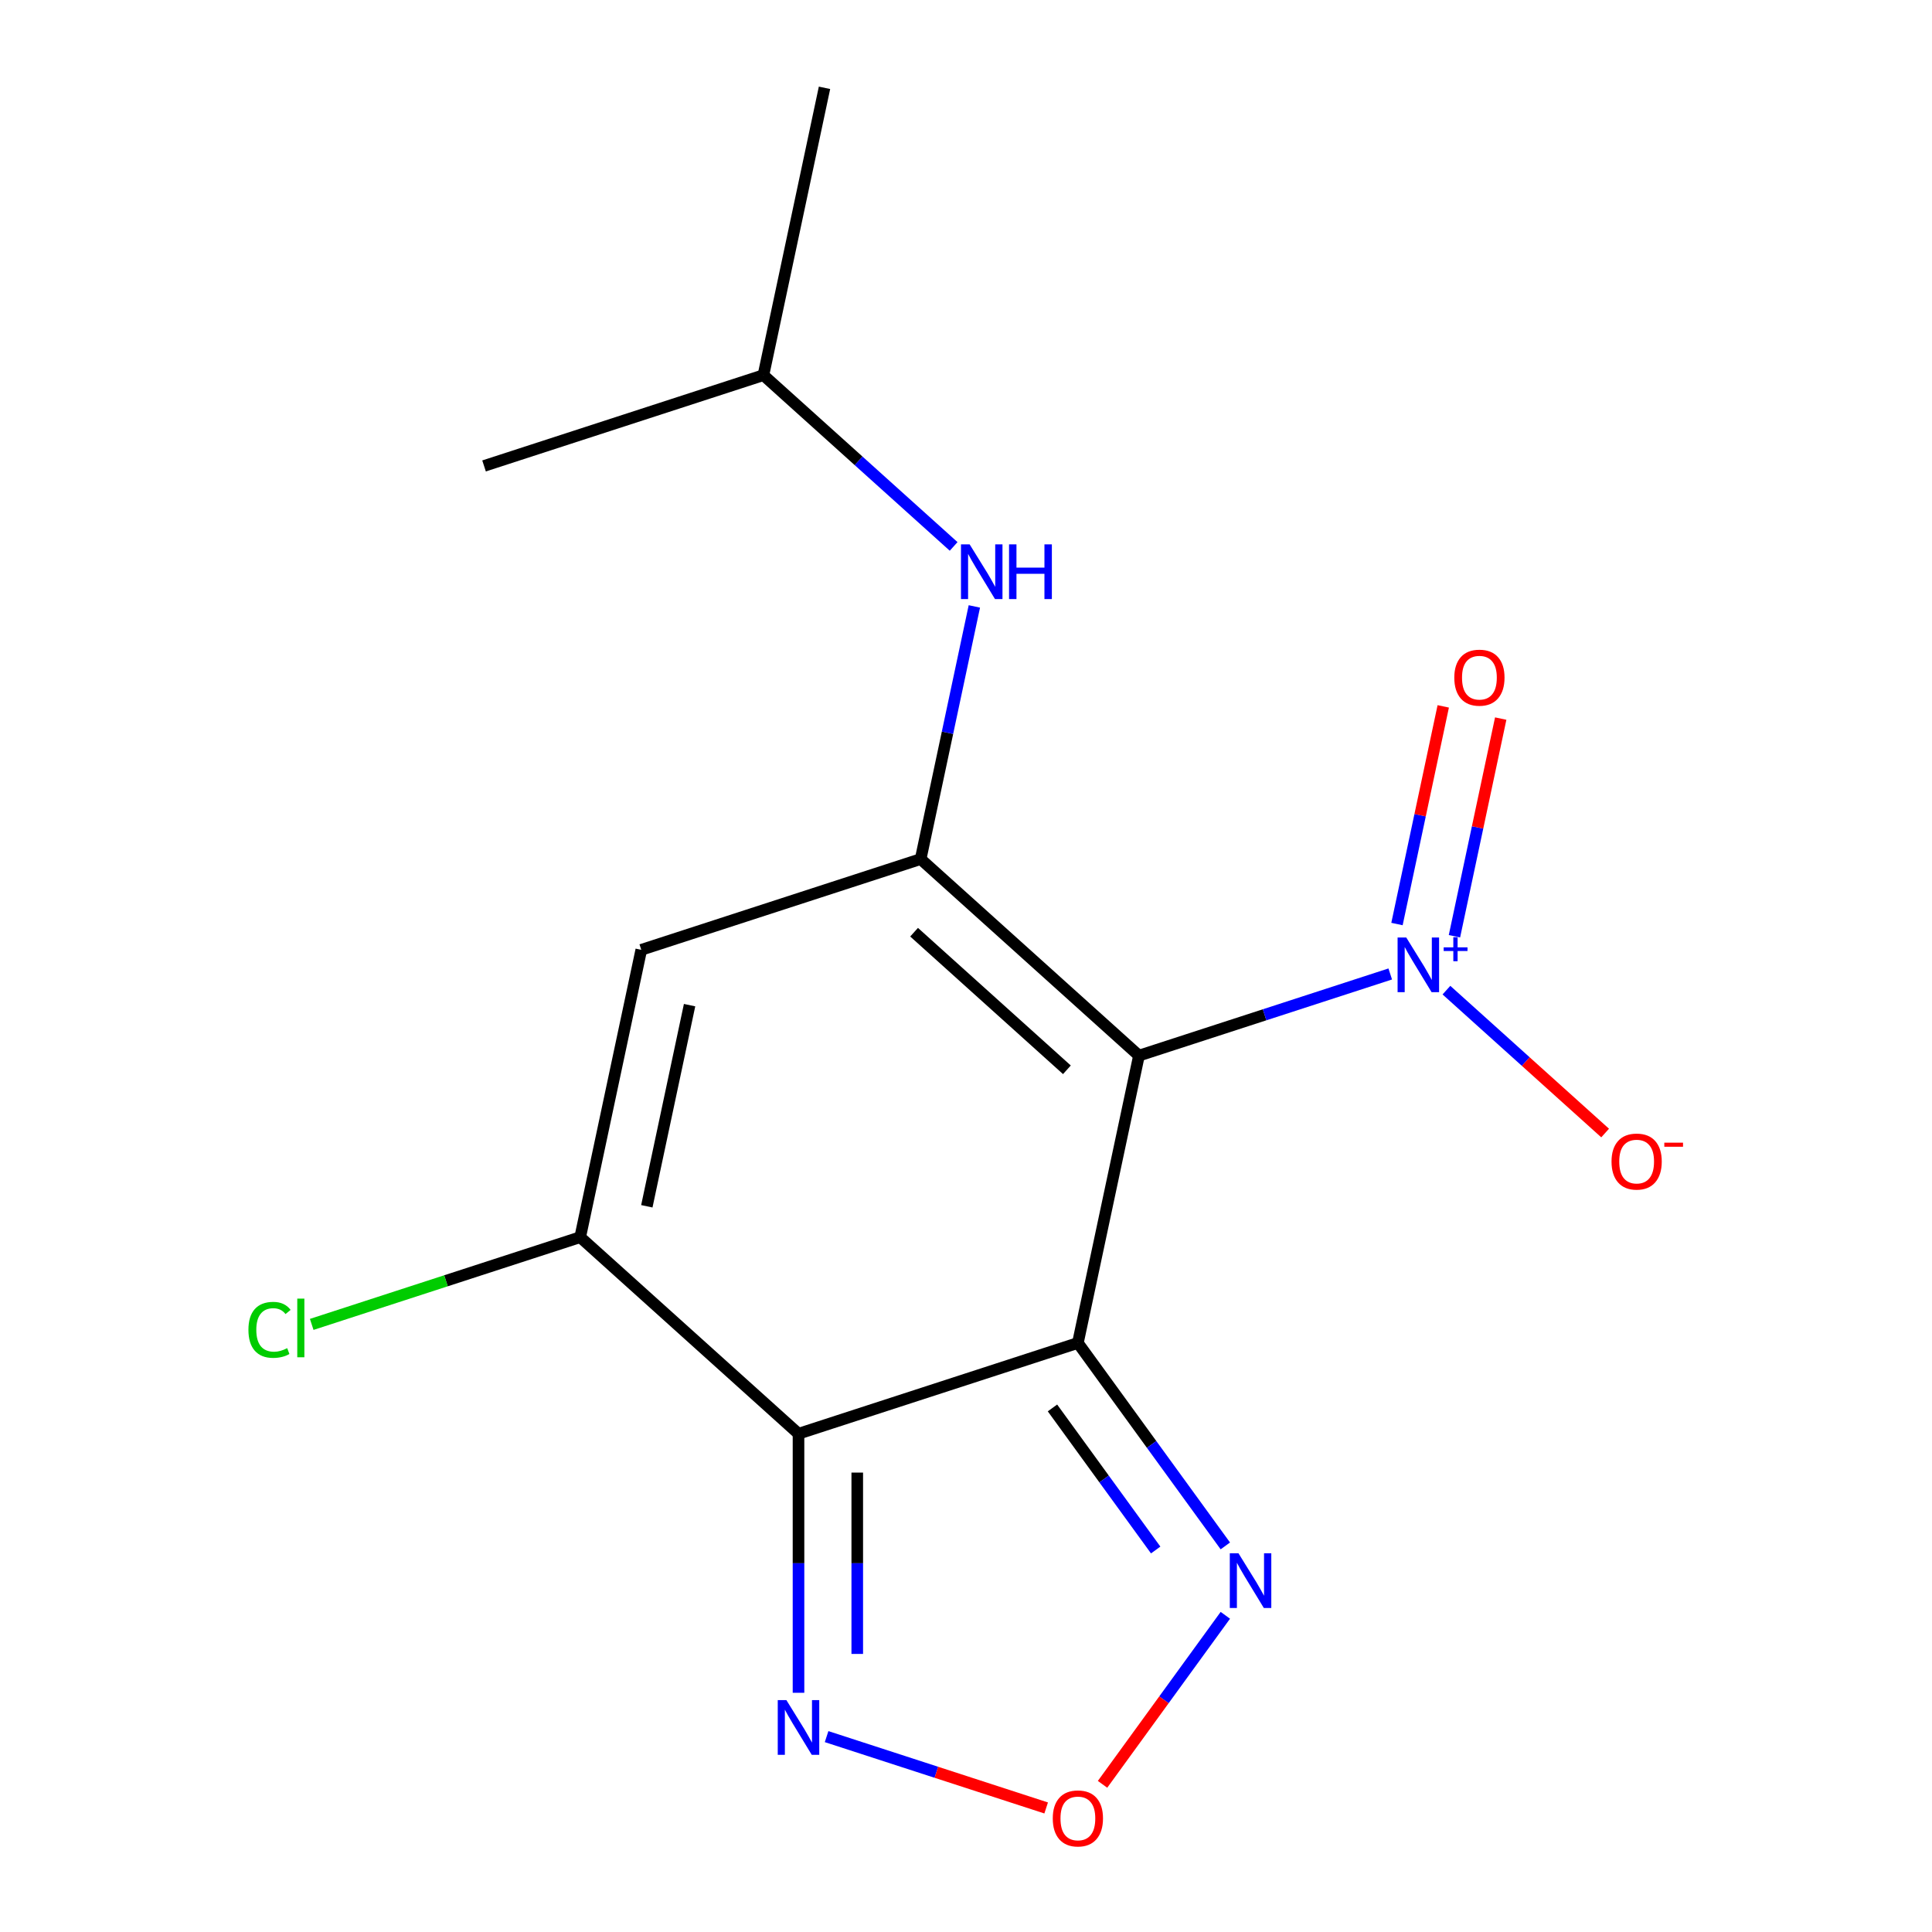 <?xml version='1.0' encoding='iso-8859-1'?>
<svg version='1.1' baseProfile='full'
              xmlns='http://www.w3.org/2000/svg'
                      xmlns:rdkit='http://www.rdkit.org/xml'
                      xmlns:xlink='http://www.w3.org/1999/xlink'
                  xml:space='preserve'
width='1000px' height='1000px' viewBox='0 0 1000 1000'>
<!-- END OF HEADER -->
<rect style='opacity:1.0;fill:#FFFFFF;stroke:none' width='1000' height='1000' x='0' y='0'> </rect>
<path class='bond-0' d='M 557.911,695.111 L 589.523,546.386' style='fill:none;fill-rule:evenodd;stroke:#000000;stroke-width:6px;stroke-linecap:butt;stroke-linejoin:miter;stroke-opacity:1' />
<path class='bond-1' d='M 557.911,695.111 L 413.304,742.097' style='fill:none;fill-rule:evenodd;stroke:#000000;stroke-width:6px;stroke-linecap:butt;stroke-linejoin:miter;stroke-opacity:1' />
<path class='bond-6' d='M 557.911,695.111 L 596.072,747.635' style='fill:none;fill-rule:evenodd;stroke:#000000;stroke-width:6px;stroke-linecap:butt;stroke-linejoin:miter;stroke-opacity:1' />
<path class='bond-6' d='M 596.072,747.635 L 634.233,800.159' style='fill:none;fill-rule:evenodd;stroke:#0000FF;stroke-width:6px;stroke-linecap:butt;stroke-linejoin:miter;stroke-opacity:1' />
<path class='bond-6' d='M 544.757,728.743 L 571.47,765.51' style='fill:none;fill-rule:evenodd;stroke:#000000;stroke-width:6px;stroke-linecap:butt;stroke-linejoin:miter;stroke-opacity:1' />
<path class='bond-6' d='M 571.47,765.51 L 598.183,802.277' style='fill:none;fill-rule:evenodd;stroke:#0000FF;stroke-width:6px;stroke-linecap:butt;stroke-linejoin:miter;stroke-opacity:1' />
<path class='bond-2' d='M 589.523,546.386 L 476.53,444.646' style='fill:none;fill-rule:evenodd;stroke:#000000;stroke-width:6px;stroke-linecap:butt;stroke-linejoin:miter;stroke-opacity:1' />
<path class='bond-2' d='M 552.226,553.723 L 473.131,482.505' style='fill:none;fill-rule:evenodd;stroke:#000000;stroke-width:6px;stroke-linecap:butt;stroke-linejoin:miter;stroke-opacity:1' />
<path class='bond-3' d='M 589.523,546.386 L 654.556,525.255' style='fill:none;fill-rule:evenodd;stroke:#000000;stroke-width:6px;stroke-linecap:butt;stroke-linejoin:miter;stroke-opacity:1' />
<path class='bond-3' d='M 654.556,525.255 L 719.588,504.125' style='fill:none;fill-rule:evenodd;stroke:#0000FF;stroke-width:6px;stroke-linecap:butt;stroke-linejoin:miter;stroke-opacity:1' />
<path class='bond-4' d='M 413.304,742.097 L 300.311,640.357' style='fill:none;fill-rule:evenodd;stroke:#000000;stroke-width:6px;stroke-linecap:butt;stroke-linejoin:miter;stroke-opacity:1' />
<path class='bond-7' d='M 413.304,742.097 L 413.304,809.14' style='fill:none;fill-rule:evenodd;stroke:#000000;stroke-width:6px;stroke-linecap:butt;stroke-linejoin:miter;stroke-opacity:1' />
<path class='bond-7' d='M 413.304,809.14 L 413.304,876.183' style='fill:none;fill-rule:evenodd;stroke:#0000FF;stroke-width:6px;stroke-linecap:butt;stroke-linejoin:miter;stroke-opacity:1' />
<path class='bond-7' d='M 443.714,762.21 L 443.714,809.14' style='fill:none;fill-rule:evenodd;stroke:#000000;stroke-width:6px;stroke-linecap:butt;stroke-linejoin:miter;stroke-opacity:1' />
<path class='bond-7' d='M 443.714,809.14 L 443.714,856.07' style='fill:none;fill-rule:evenodd;stroke:#0000FF;stroke-width:6px;stroke-linecap:butt;stroke-linejoin:miter;stroke-opacity:1' />
<path class='bond-9' d='M 476.53,444.646 L 490.427,379.263' style='fill:none;fill-rule:evenodd;stroke:#000000;stroke-width:6px;stroke-linecap:butt;stroke-linejoin:miter;stroke-opacity:1' />
<path class='bond-9' d='M 490.427,379.263 L 504.324,313.881' style='fill:none;fill-rule:evenodd;stroke:#0000FF;stroke-width:6px;stroke-linecap:butt;stroke-linejoin:miter;stroke-opacity:1' />
<path class='bond-17' d='M 476.53,444.646 L 331.923,491.631' style='fill:none;fill-rule:evenodd;stroke:#000000;stroke-width:6px;stroke-linecap:butt;stroke-linejoin:miter;stroke-opacity:1' />
<path class='bond-10' d='M 748.671,512.493 L 789.741,549.473' style='fill:none;fill-rule:evenodd;stroke:#0000FF;stroke-width:6px;stroke-linecap:butt;stroke-linejoin:miter;stroke-opacity:1' />
<path class='bond-10' d='M 789.741,549.473 L 830.811,586.453' style='fill:none;fill-rule:evenodd;stroke:#FF0000;stroke-width:6px;stroke-linecap:butt;stroke-linejoin:miter;stroke-opacity:1' />
<path class='bond-11' d='M 752.82,484.6 L 764.794,428.269' style='fill:none;fill-rule:evenodd;stroke:#0000FF;stroke-width:6px;stroke-linecap:butt;stroke-linejoin:miter;stroke-opacity:1' />
<path class='bond-11' d='M 764.794,428.269 L 776.767,371.938' style='fill:none;fill-rule:evenodd;stroke:#FF0000;stroke-width:6px;stroke-linecap:butt;stroke-linejoin:miter;stroke-opacity:1' />
<path class='bond-11' d='M 723.075,478.278 L 735.048,421.947' style='fill:none;fill-rule:evenodd;stroke:#0000FF;stroke-width:6px;stroke-linecap:butt;stroke-linejoin:miter;stroke-opacity:1' />
<path class='bond-11' d='M 735.048,421.947 L 747.022,365.616' style='fill:none;fill-rule:evenodd;stroke:#FF0000;stroke-width:6px;stroke-linecap:butt;stroke-linejoin:miter;stroke-opacity:1' />
<path class='bond-5' d='M 300.311,640.357 L 331.923,491.631' style='fill:none;fill-rule:evenodd;stroke:#000000;stroke-width:6px;stroke-linecap:butt;stroke-linejoin:miter;stroke-opacity:1' />
<path class='bond-5' d='M 334.798,624.37 L 356.926,520.262' style='fill:none;fill-rule:evenodd;stroke:#000000;stroke-width:6px;stroke-linecap:butt;stroke-linejoin:miter;stroke-opacity:1' />
<path class='bond-12' d='M 300.311,640.357 L 230.828,662.933' style='fill:none;fill-rule:evenodd;stroke:#000000;stroke-width:6px;stroke-linecap:butt;stroke-linejoin:miter;stroke-opacity:1' />
<path class='bond-12' d='M 230.828,662.933 L 161.345,685.509' style='fill:none;fill-rule:evenodd;stroke:#00CC00;stroke-width:6px;stroke-linecap:butt;stroke-linejoin:miter;stroke-opacity:1' />
<path class='bond-8' d='M 634.233,836.082 L 602.453,879.823' style='fill:none;fill-rule:evenodd;stroke:#0000FF;stroke-width:6px;stroke-linecap:butt;stroke-linejoin:miter;stroke-opacity:1' />
<path class='bond-8' d='M 602.453,879.823 L 570.673,923.564' style='fill:none;fill-rule:evenodd;stroke:#FF0000;stroke-width:6px;stroke-linecap:butt;stroke-linejoin:miter;stroke-opacity:1' />
<path class='bond-16' d='M 427.846,898.869 L 484.669,917.332' style='fill:none;fill-rule:evenodd;stroke:#0000FF;stroke-width:6px;stroke-linecap:butt;stroke-linejoin:miter;stroke-opacity:1' />
<path class='bond-16' d='M 484.669,917.332 L 541.492,935.795' style='fill:none;fill-rule:evenodd;stroke:#FF0000;stroke-width:6px;stroke-linecap:butt;stroke-linejoin:miter;stroke-opacity:1' />
<path class='bond-13' d='M 493.601,282.827 L 444.375,238.504' style='fill:none;fill-rule:evenodd;stroke:#0000FF;stroke-width:6px;stroke-linecap:butt;stroke-linejoin:miter;stroke-opacity:1' />
<path class='bond-13' d='M 444.375,238.504 L 395.148,194.18' style='fill:none;fill-rule:evenodd;stroke:#000000;stroke-width:6px;stroke-linecap:butt;stroke-linejoin:miter;stroke-opacity:1' />
<path class='bond-14' d='M 395.148,194.18 L 426.761,45.455' style='fill:none;fill-rule:evenodd;stroke:#000000;stroke-width:6px;stroke-linecap:butt;stroke-linejoin:miter;stroke-opacity:1' />
<path class='bond-15' d='M 395.148,194.18 L 250.542,241.165' style='fill:none;fill-rule:evenodd;stroke:#000000;stroke-width:6px;stroke-linecap:butt;stroke-linejoin:miter;stroke-opacity:1' />
<path  class='atom-4' d='M 727.87 485.24
L 737.15 500.24
Q 738.07 501.72, 739.55 504.4
Q 741.03 507.08, 741.11 507.24
L 741.11 485.24
L 744.87 485.24
L 744.87 513.56
L 740.99 513.56
L 731.03 497.16
Q 729.87 495.24, 728.63 493.04
Q 727.43 490.84, 727.07 490.16
L 727.07 513.56
L 723.39 513.56
L 723.39 485.24
L 727.87 485.24
' fill='#0000FF'/>
<path  class='atom-4' d='M 747.246 490.345
L 752.235 490.345
L 752.235 485.091
L 754.453 485.091
L 754.453 490.345
L 759.574 490.345
L 759.574 492.246
L 754.453 492.246
L 754.453 497.526
L 752.235 497.526
L 752.235 492.246
L 747.246 492.246
L 747.246 490.345
' fill='#0000FF'/>
<path  class='atom-7' d='M 641.022 803.961
L 650.302 818.961
Q 651.222 820.441, 652.702 823.121
Q 654.182 825.801, 654.262 825.961
L 654.262 803.961
L 658.022 803.961
L 658.022 832.281
L 654.142 832.281
L 644.182 815.881
Q 643.022 813.961, 641.782 811.761
Q 640.582 809.561, 640.222 808.881
L 640.222 832.281
L 636.542 832.281
L 636.542 803.961
L 641.022 803.961
' fill='#0000FF'/>
<path  class='atom-8' d='M 407.044 879.985
L 416.324 894.985
Q 417.244 896.465, 418.724 899.145
Q 420.204 901.825, 420.284 901.985
L 420.284 879.985
L 424.044 879.985
L 424.044 908.305
L 420.164 908.305
L 410.204 891.905
Q 409.044 889.985, 407.804 887.785
Q 406.604 885.585, 406.244 884.905
L 406.244 908.305
L 402.564 908.305
L 402.564 879.985
L 407.044 879.985
' fill='#0000FF'/>
<path  class='atom-9' d='M 544.911 941.21
Q 544.911 934.41, 548.271 930.61
Q 551.631 926.81, 557.911 926.81
Q 564.191 926.81, 567.551 930.61
Q 570.911 934.41, 570.911 941.21
Q 570.911 948.09, 567.511 952.01
Q 564.111 955.89, 557.911 955.89
Q 551.671 955.89, 548.271 952.01
Q 544.911 948.13, 544.911 941.21
M 557.911 952.69
Q 562.231 952.69, 564.551 949.81
Q 566.911 946.89, 566.911 941.21
Q 566.911 935.65, 564.551 932.85
Q 562.231 930.01, 557.911 930.01
Q 553.591 930.01, 551.231 932.81
Q 548.911 935.61, 548.911 941.21
Q 548.911 946.93, 551.231 949.81
Q 553.591 952.69, 557.911 952.69
' fill='#FF0000'/>
<path  class='atom-10' d='M 501.882 281.76
L 511.162 296.76
Q 512.082 298.24, 513.562 300.92
Q 515.042 303.6, 515.122 303.76
L 515.122 281.76
L 518.882 281.76
L 518.882 310.08
L 515.002 310.08
L 505.042 293.68
Q 503.882 291.76, 502.642 289.56
Q 501.442 287.36, 501.082 286.68
L 501.082 310.08
L 497.402 310.08
L 497.402 281.76
L 501.882 281.76
' fill='#0000FF'/>
<path  class='atom-10' d='M 522.282 281.76
L 526.122 281.76
L 526.122 293.8
L 540.602 293.8
L 540.602 281.76
L 544.442 281.76
L 544.442 310.08
L 540.602 310.08
L 540.602 297
L 526.122 297
L 526.122 310.08
L 522.282 310.08
L 522.282 281.76
' fill='#0000FF'/>
<path  class='atom-11' d='M 834.123 601.22
Q 834.123 594.42, 837.483 590.62
Q 840.843 586.82, 847.123 586.82
Q 853.403 586.82, 856.763 590.62
Q 860.123 594.42, 860.123 601.22
Q 860.123 608.1, 856.723 612.02
Q 853.323 615.9, 847.123 615.9
Q 840.883 615.9, 837.483 612.02
Q 834.123 608.14, 834.123 601.22
M 847.123 612.7
Q 851.443 612.7, 853.763 609.82
Q 856.123 606.9, 856.123 601.22
Q 856.123 595.66, 853.763 592.86
Q 851.443 590.02, 847.123 590.02
Q 842.803 590.02, 840.443 592.82
Q 838.123 595.62, 838.123 601.22
Q 838.123 606.94, 840.443 609.82
Q 842.803 612.7, 847.123 612.7
' fill='#FF0000'/>
<path  class='atom-11' d='M 861.443 591.443
L 871.132 591.443
L 871.132 593.555
L 861.443 593.555
L 861.443 591.443
' fill='#FF0000'/>
<path  class='atom-12' d='M 752.742 350.755
Q 752.742 343.955, 756.102 340.155
Q 759.462 336.355, 765.742 336.355
Q 772.022 336.355, 775.382 340.155
Q 778.742 343.955, 778.742 350.755
Q 778.742 357.635, 775.342 361.555
Q 771.942 365.435, 765.742 365.435
Q 759.502 365.435, 756.102 361.555
Q 752.742 357.675, 752.742 350.755
M 765.742 362.235
Q 770.062 362.235, 772.382 359.355
Q 774.742 356.435, 774.742 350.755
Q 774.742 345.195, 772.382 342.395
Q 770.062 339.555, 765.742 339.555
Q 761.422 339.555, 759.062 342.355
Q 756.742 345.155, 756.742 350.755
Q 756.742 356.475, 759.062 359.355
Q 761.422 362.235, 765.742 362.235
' fill='#FF0000'/>
<path  class='atom-13' d='M 128.584 688.322
Q 128.584 681.282, 131.864 677.602
Q 135.184 673.882, 141.464 673.882
Q 147.304 673.882, 150.424 678.002
L 147.784 680.162
Q 145.504 677.162, 141.464 677.162
Q 137.184 677.162, 134.904 680.042
Q 132.664 682.882, 132.664 688.322
Q 132.664 693.922, 134.984 696.802
Q 137.344 699.682, 141.904 699.682
Q 145.024 699.682, 148.664 697.802
L 149.784 700.802
Q 148.304 701.762, 146.064 702.322
Q 143.824 702.882, 141.344 702.882
Q 135.184 702.882, 131.864 699.122
Q 128.584 695.362, 128.584 688.322
' fill='#00CC00'/>
<path  class='atom-13' d='M 153.864 672.162
L 157.544 672.162
L 157.544 702.522
L 153.864 702.522
L 153.864 672.162
' fill='#00CC00'/>
</svg>
